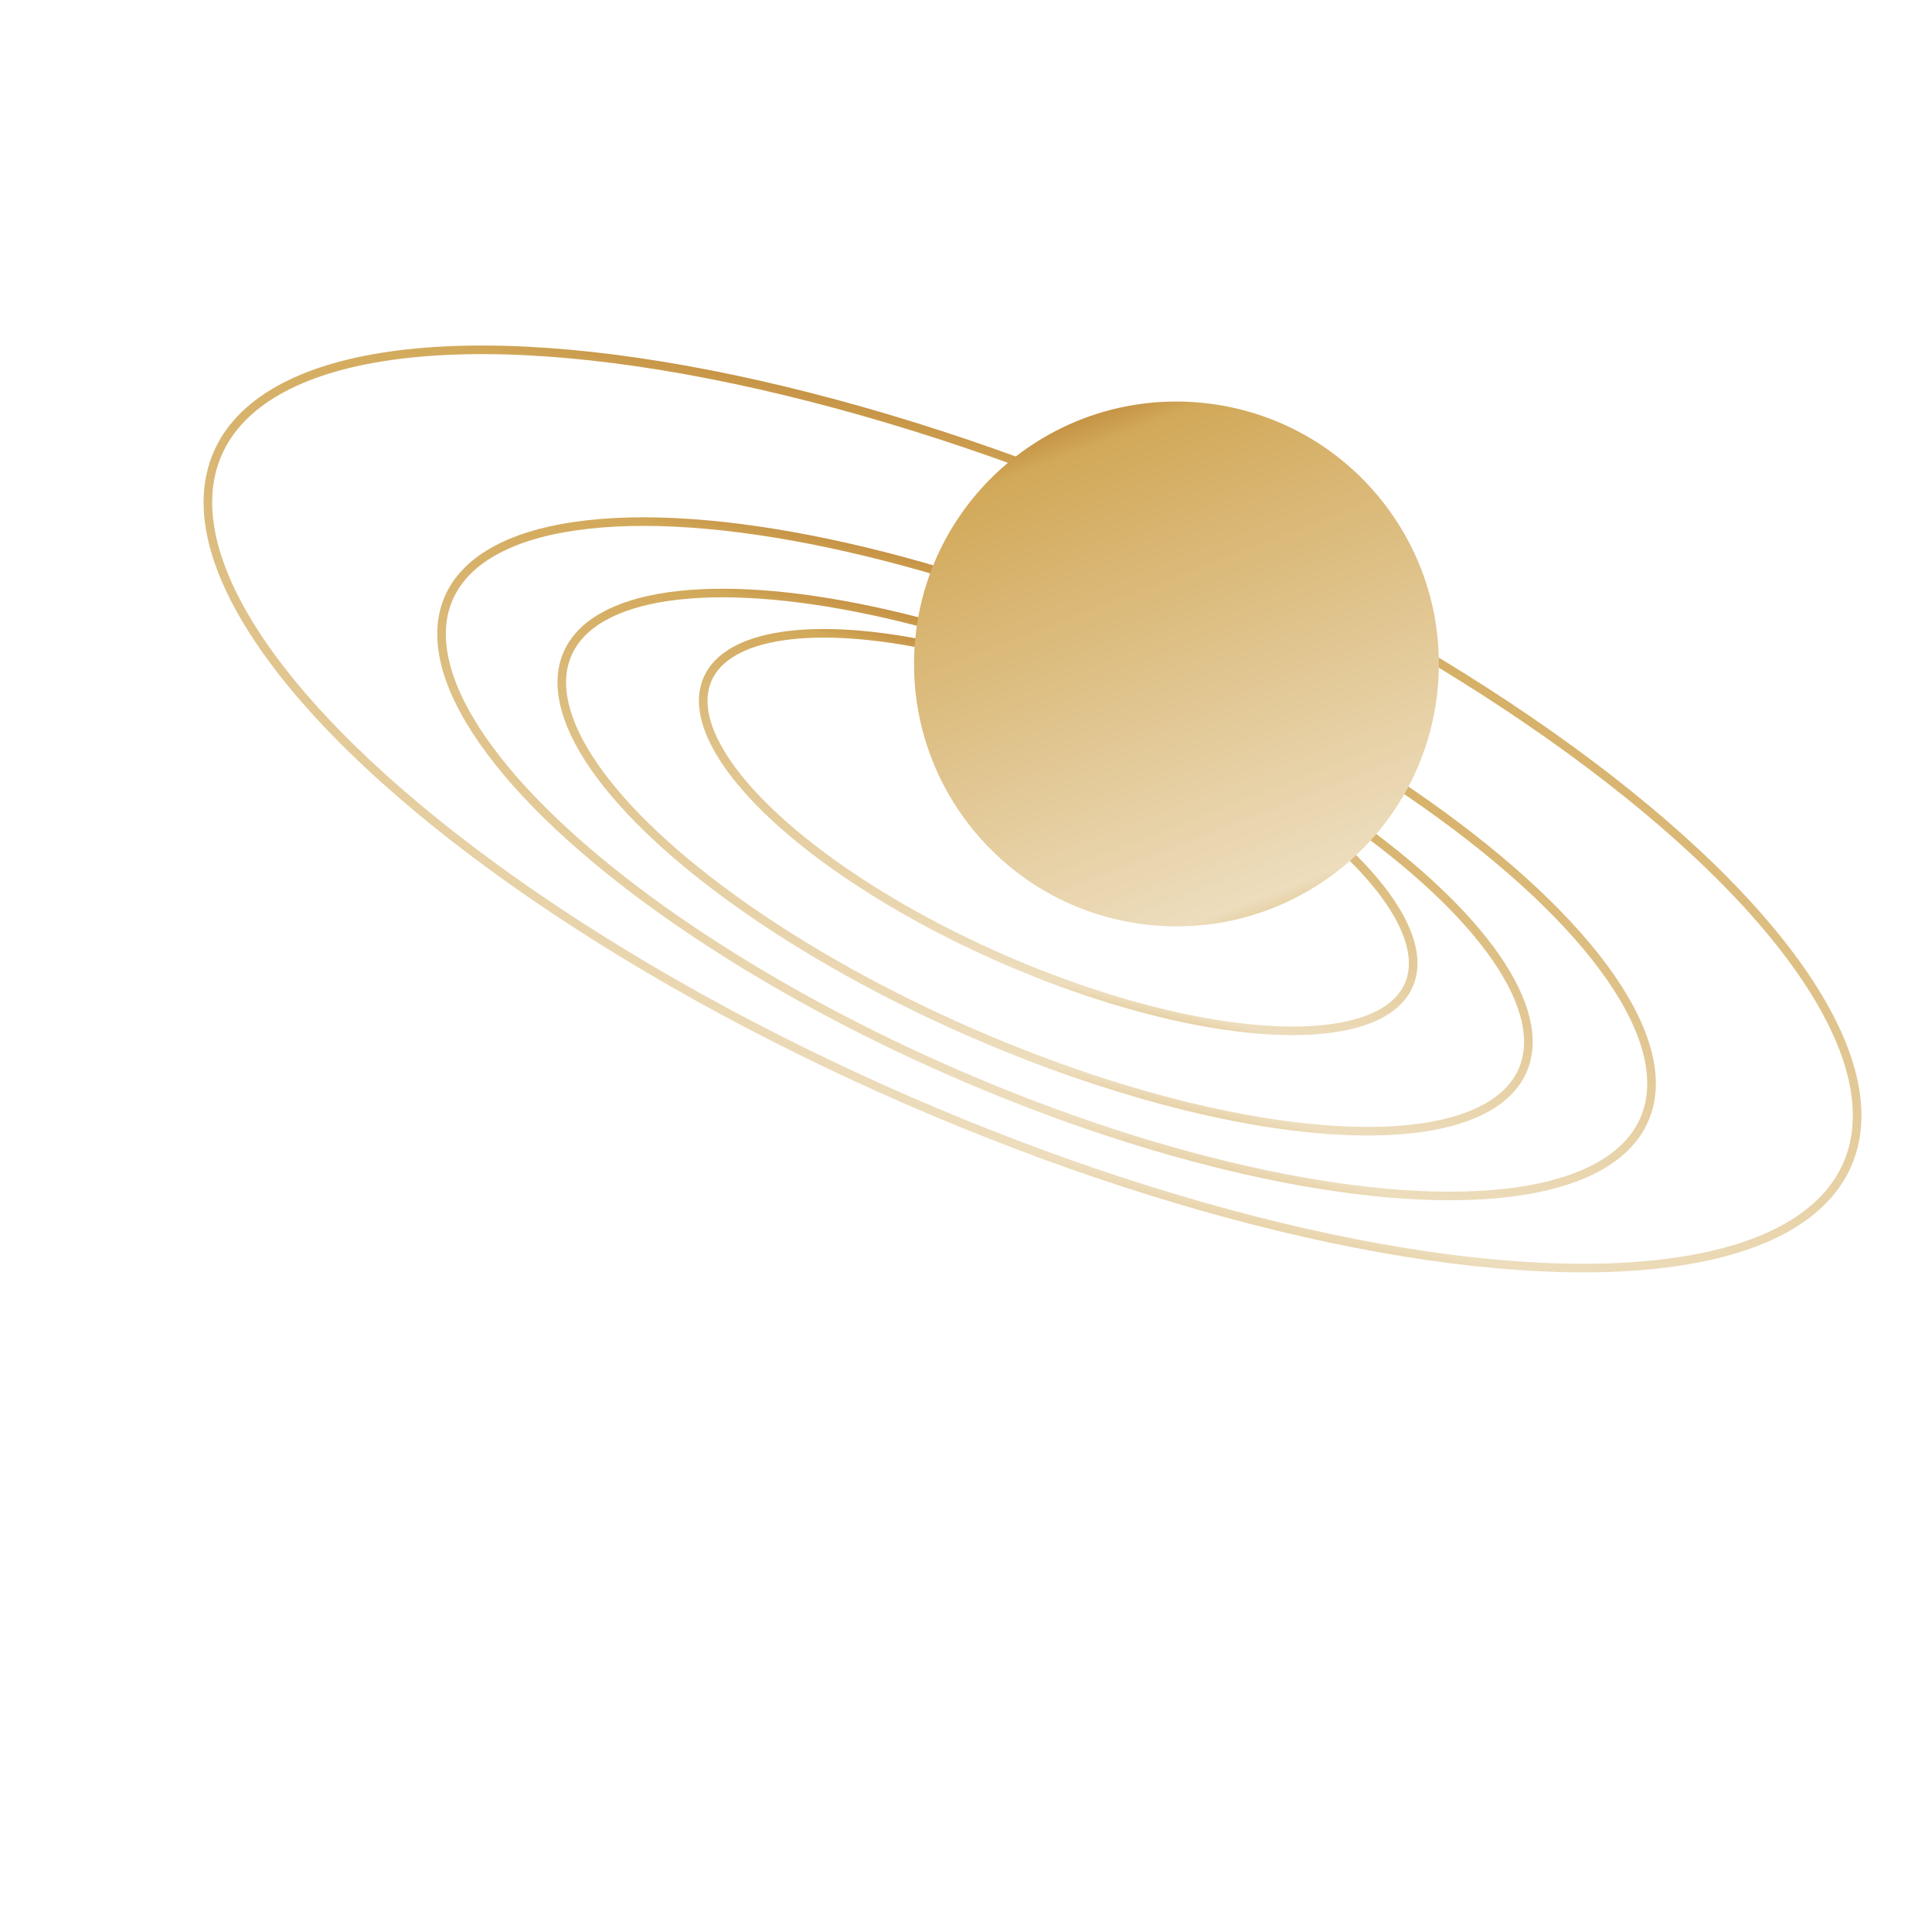 <svg width="310" height="310" viewBox="0 0 310 310" fill="none" xmlns="http://www.w3.org/2000/svg">
<ellipse cx="165.673" cy="129.8" rx="50.86" ry="142.643" transform="rotate(113.571 165.673 129.8)" stroke="url(#paint0_linear_2_13846)" stroke-width="1.38"/>
<ellipse cx="169.794" cy="133.511" rx="22.215" ry="61.383" transform="rotate(113.571 169.794 133.511)" stroke="url(#paint1_linear_2_13846)" stroke-width="1.38"/>
<ellipse cx="167.689" cy="138.333" rx="29.815" ry="83.598" transform="rotate(113.571 167.689 138.333)" stroke="url(#paint2_linear_2_13846)" stroke-width="1.38"/>
<ellipse cx="167.924" cy="137.798" rx="37.414" ry="104.644" transform="rotate(113.571 167.924 137.798)" stroke="url(#paint3_linear_2_13846)" stroke-width="1.38"/>
<ellipse cx="188.768" cy="106.534" rx="41.412" ry="41.412" transform="rotate(95.061 188.768 106.534)" fill="url(#paint4_linear_2_13846)" stroke="url(#paint5_linear_2_13846)" stroke-width="1.38"/>
<defs>
<linearGradient id="paint0_linear_2_13846" x1="114.813" y1="220.819" x2="248.604" y2="197.279" gradientUnits="userSpaceOnUse">
<stop stop-color="#B57528"/>
<stop offset="0.115" stop-color="#D2A95A"/>
<stop offset="0.88" stop-color="#EDDDBD"/>
<stop offset="1" stop-color="#D2A95A"/>
</linearGradient>
<linearGradient id="paint1_linear_2_13846" x1="147.579" y1="172.679" x2="205.963" y2="162.253" gradientUnits="userSpaceOnUse">
<stop stop-color="#B57528"/>
<stop offset="0.115" stop-color="#D2A95A"/>
<stop offset="0.88" stop-color="#EDDDBD"/>
<stop offset="1" stop-color="#D2A95A"/>
</linearGradient>
<linearGradient id="paint2_linear_2_13846" x1="137.875" y1="191.677" x2="216.303" y2="177.874" gradientUnits="userSpaceOnUse">
<stop stop-color="#B57528"/>
<stop offset="0.115" stop-color="#D2A95A"/>
<stop offset="0.88" stop-color="#EDDDBD"/>
<stop offset="1" stop-color="#D2A95A"/>
</linearGradient>
<linearGradient id="paint3_linear_2_13846" x1="130.509" y1="204.57" x2="228.914" y2="187.208" gradientUnits="userSpaceOnUse">
<stop stop-color="#B57528"/>
<stop offset="0.115" stop-color="#D2A95A"/>
<stop offset="0.88" stop-color="#EDDDBD"/>
<stop offset="1" stop-color="#D2A95A"/>
</linearGradient>
<linearGradient id="paint4_linear_2_13846" x1="147.356" y1="132.959" x2="237.674" y2="88.391" gradientUnits="userSpaceOnUse">
<stop stop-color="#B57528"/>
<stop offset="0.115" stop-color="#D2A95A"/>
<stop offset="0.88" stop-color="#EDDDBD"/>
<stop offset="1" stop-color="#D2A95A"/>
</linearGradient>
<linearGradient id="paint5_linear_2_13846" x1="147.356" y1="132.959" x2="237.674" y2="88.391" gradientUnits="userSpaceOnUse">
<stop stop-color="#B57528"/>
<stop offset="0.115" stop-color="#D2A95A"/>
<stop offset="0.88" stop-color="#EDDDBD"/>
<stop offset="1" stop-color="#D2A95A"/>
</linearGradient>
</defs>
</svg>
